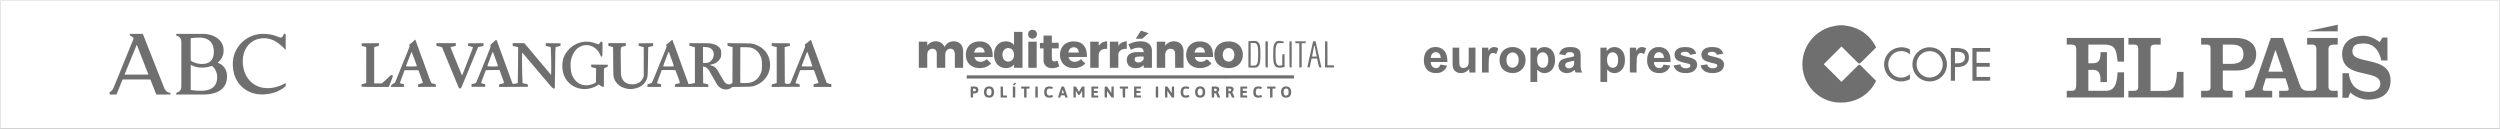 <?xml version="1.0" encoding="UTF-8"?>
<svg xmlns="http://www.w3.org/2000/svg" width="5464" height="281" viewBox="0 0 5464 281" fill="none">
  <rect x="0" y="0" width="5464" height="281" fill="#333333" stroke="none"/>
  <rect x="0.5" y="0.5" width="5463" height="280" fill="white" stroke="white"></rect>
  <g clip-path="url(#clip0_2263_296)">
    <path d="M283.757 74H312.113C327.386 112.509 342.588 151.048 357.836 189.566C358.641 191.609 359.405 193.686 360.546 195.57C361.938 197.924 363.886 199.997 366.317 201.275C368.192 202.298 370.292 202.805 372.395 203.085C372.41 204.266 372.413 205.447 372.413 206.629C362.139 206.651 351.867 206.635 341.592 206.638C337.256 195.645 332.969 184.629 328.571 173.664C308.365 173.692 288.155 173.67 267.949 173.673C263.44 184.654 258.998 195.666 254.492 206.648C249.537 206.629 244.582 206.638 239.624 206.644C239.571 204.907 239.59 203.165 239.612 201.427C244.09 199.441 247.022 195.169 248.702 190.695C262.92 155.765 277.135 120.832 291.36 85.904C291.641 85.068 292.232 84.254 292.117 83.337C290.088 80.495 286.946 78.719 283.736 77.529C283.742 76.354 283.745 75.175 283.757 74ZM298.872 97.859C289.937 119.588 281.038 141.333 272.115 163.068C289.55 163.059 306.988 163.068 324.426 163.062C316.044 141.547 307.644 120.039 299.262 98.524C299.157 98.288 299.027 98.067 298.872 97.859Z" fill="#6F6F6F"></path>
    <path d="M385.147 74H445.385C450.149 74.277 454.918 74.839 459.529 76.117C467.831 78.35 475.86 82.578 481.428 89.293C485.182 93.777 487.604 99.351 488.396 105.153C489.336 111.93 488.464 119.044 485.439 125.209C483.2 129.823 479.788 133.796 475.798 136.971C479.94 138.563 483.868 140.823 487.088 143.91C490.929 147.535 493.688 152.277 495.037 157.391C496.521 162.941 496.496 168.804 495.652 174.456C494.746 180.261 492.519 185.916 488.841 190.521C485.591 194.69 481.245 197.899 476.547 200.246C470.073 203.464 462.944 205.121 455.802 205.967C450.275 206.685 444.693 206.657 439.128 206.638C421.13 206.635 403.133 206.648 385.138 206.632C385.135 205.447 385.135 204.263 385.141 203.081C388.314 201.993 391.608 200.6 393.721 197.861C395.864 195.116 396.378 191.5 396.35 188.108C396.356 156.29 396.353 124.469 396.353 92.648C396.381 89.247 395.901 85.618 393.78 82.845C391.661 80.056 388.342 78.636 385.138 77.532C385.132 76.353 385.135 75.178 385.147 74ZM416.924 83.501C416.763 85.205 416.893 86.915 416.831 88.622C416.862 99.292 416.853 109.959 416.825 120.63C416.958 124.634 416.726 128.645 416.893 132.649C422.037 136.057 427.972 138.109 434.013 139.184C439.679 140.151 445.586 140.161 451.163 138.656C455.759 137.425 460.043 134.729 462.768 130.762C466.145 125.934 467.237 119.902 467.389 114.107C467.537 107.31 466.383 100.243 462.681 94.436C459.755 89.813 455.196 86.343 450.087 84.49C445.011 82.584 439.53 82.087 434.149 82.236C428.39 82.298 422.64 82.777 416.924 83.501ZM416.912 141.435C416.745 159.835 416.921 178.24 416.819 196.643C422.445 197.591 428.139 198.113 433.839 198.328C440.61 198.583 447.486 198.415 454.073 196.674C459.257 195.306 464.302 192.828 467.958 188.808C471.447 185.03 473.435 180.062 474.187 175.01C475.118 168.733 474.737 162.151 472.365 156.219C470.513 151.577 467.577 147.268 463.566 144.252C463.229 143.919 462.737 143.972 462.335 144.125C453.319 147.364 443.53 148.679 434.019 147.314C428.062 146.344 422.034 144.746 416.912 141.435Z" fill="#6F6F6F"></path>
    <path d="M573.18 74H577.554C585.428 74.221 593.321 75.331 600.81 77.849C604.404 78.975 607.827 80.576 611.4 81.763C613.03 82.332 614.997 82.391 616.401 81.241C618.631 79.441 619.482 76.565 620.508 74H624.01C624.6 76.655 624.356 79.382 624.406 82.077C624.402 91.196 624.409 100.315 624.402 109.434C617.975 102.165 610.815 95.39 602.365 90.556C596.133 86.965 589.199 84.534 582.038 83.8C579.357 83.657 576.666 83.302 573.984 83.647C564.77 84.064 555.649 87.307 548.387 93.055C540.908 98.928 535.607 107.341 532.953 116.457C529.755 127.445 529.879 139.25 532.393 150.361C534.738 160.444 539.585 170.035 546.865 177.422C553.311 184.026 561.631 188.718 570.557 190.941C578.336 192.918 586.492 193.098 594.423 192.013C605 190.564 615.176 186.747 624.384 181.359C624.424 183.697 624.393 186.035 624.409 188.373C620.62 191.634 616.494 194.497 612.117 196.904C601.403 202.814 589.233 205.827 577.056 206.302C575.092 206.24 573.137 206.641 571.182 206.377C558.003 206.159 544.759 202.152 534.076 194.295C526.174 188.525 519.787 180.715 515.596 171.851C510.093 160.323 508.191 147.296 508.906 134.598C509.722 122.88 513.895 111.452 520.684 101.904C527.024 92.94 535.632 85.615 545.477 80.815C554.087 76.571 563.614 74.367 573.18 74Z" fill="#6F6F6F"></path>
  </g>
  <g clip-path="url(#clip1_2263_296)">
    <path d="M903.898 89.712C905.039 88.577 906.082 87.257 907.577 86.578C908.441 88.074 908.898 89.746 909.475 91.362C913.432 102.781 917.898 114.014 921.748 125.471C922.27 126.757 922.889 127.999 923.428 129.284C928.035 142.758 933.09 156.072 937.906 169.472C939.282 173.147 940.492 176.905 942.235 180.426C942.714 181.565 944.013 181.875 945.056 182.287C947.231 183.113 949.714 183.078 951.727 184.329C953.312 185.61 952.727 187.902 952.851 189.682C939.748 189.802 926.641 189.922 913.539 190.056C913.676 188.069 913.821 186.083 913.962 184.097C917.347 183.224 920.804 182.575 924.056 181.26C923.821 179.506 923.227 177.829 922.706 176.144C920.184 168.474 917.248 160.951 914.475 153.372C904.419 153.38 894.368 153.355 884.313 153.385C880.868 162.722 877.189 171.974 874.001 181.406C876.667 182.945 879.787 183.293 882.714 184.089C882.855 186.066 883.001 188.048 883.137 190.03C873.385 189.97 863.62 190.189 853.877 189.768C854.522 188.1 855.022 186.303 856.18 184.91C857.821 183.173 860.385 182.954 862.253 181.561C863.065 180.942 863.522 179.996 863.915 179.076C871.732 159.704 879.655 140.38 887.509 121.026C889.975 114.732 892.787 108.567 894.902 102.14C895.543 100.79 894.548 99.569 894.27 98.284C894.385 97.235 895.411 96.689 896.163 96.113C898.966 94.273 901.595 92.158 903.898 89.712ZM899.355 113.872C898.026 116.022 897.385 118.502 896.441 120.828C893.201 128.854 890.065 136.924 887.214 145.101C895.163 145.47 903.142 145.376 911.09 144.959C911.103 143.334 910.312 141.881 909.783 140.389C906.368 131.567 903.381 122.578 899.795 113.825C899.684 113.838 899.466 113.859 899.355 113.872Z" fill="#6F6F6F"></path>
    <path d="M1080.94 89.841C1082.18 88.714 1083.44 87.558 1085.01 86.909C1086.62 90.275 1087.7 93.865 1089.01 97.355C1098.53 123.326 1107.99 149.322 1117.41 175.331C1118.45 177.997 1119.19 180.808 1120.59 183.315C1124.32 183.65 1127.96 182.197 1131.62 181.578C1131.95 155.41 1132.47 129.241 1132.5 103.069C1128.52 102.14 1124.54 101.203 1120.56 100.283C1120.54 98.297 1120.55 96.315 1120.55 94.333C1128.81 94.333 1137.07 94.333 1145.33 94.333C1145.97 94.174 1146.33 94.78 1146.71 95.171C1164.38 116.224 1182.18 137.169 1199.84 158.238C1201.39 160.035 1202.82 161.944 1204.56 163.552C1204.95 156.85 1204.69 150.13 1204.76 143.42C1204.62 129.895 1204.58 116.361 1203.74 102.858C1200.08 102.041 1196.43 101.19 1192.77 100.365C1192.76 98.344 1192.77 96.328 1192.77 94.312C1203.53 94.428 1214.28 94.578 1225.04 94.673C1225.06 96.508 1225.06 98.344 1225.05 100.18C1221.44 101.104 1217.77 101.861 1214.24 103.082C1213.6 110.639 1213.68 118.236 1213.56 125.815C1213.41 148.269 1213.07 170.719 1212.56 193.168C1211.22 193.263 1209.69 193.792 1208.5 192.927C1206.92 191.81 1205.64 190.326 1204.33 188.921C1198.45 182.343 1192.86 175.508 1187.13 168.797C1172.93 152.026 1158.82 135.165 1144.54 118.464C1143.45 117.299 1142.55 115.919 1141.24 114.99C1140.76 125.321 1141.03 135.673 1141.1 146.012C1141.28 157.34 1141.4 168.677 1142.03 179.996C1142.2 180.624 1141.89 181.737 1142.73 181.93C1146.18 182.941 1149.96 182.919 1153.24 184.523C1154.4 185.916 1153.45 188.005 1153.54 189.669C1132.61 189.832 1111.68 189.879 1090.75 190.069C1090.69 188.486 1090.57 186.883 1090.83 185.318C1091.07 184.437 1092.04 184.166 1092.79 183.895C1095 183.216 1097.22 182.498 1099.54 182.292C1100.11 182.218 1100.86 182.158 1101.1 181.509C1101.43 180.43 1101.07 179.291 1100.83 178.233C1098.45 170.056 1094.7 162.353 1092.35 154.172C1092.13 153.75 1092.21 152.779 1091.47 153.002C1082.51 153.054 1073.54 152.847 1064.59 153.264C1063.53 153.484 1061.86 153.157 1061.45 154.477C1058.63 161.265 1056.16 168.186 1053.62 175.082C1052.89 177.133 1052.1 179.162 1051.58 181.281C1054.26 182.954 1057.51 183.22 1060.48 184.093C1060.48 185.959 1060.48 187.82 1060.48 189.686C1050.53 189.677 1040.57 189.699 1030.62 189.673C1030.63 187.816 1030.63 185.959 1030.62 184.106C1032.89 183.5 1035.19 183.01 1037.44 182.322C1040.13 181.827 1041.49 179.299 1042.27 176.918C1049.48 158.875 1056.86 140.9 1064.19 122.905C1066.31 117.694 1068.43 112.484 1070.39 107.209C1071.07 105.283 1071.82 103.365 1072.19 101.353C1072.44 100.188 1072.07 99.019 1072.16 97.854C1072.3 97.089 1073.02 96.676 1073.57 96.229C1076.22 94.333 1078.55 92.042 1080.94 89.841ZM1076.7 113.404C1073.94 119.534 1071.97 125.991 1069.47 132.229C1068 136.365 1066.04 140.389 1065.3 144.748C1068.87 145.273 1072.48 145.225 1076.08 145.285C1080.26 145.26 1084.46 145.333 1088.61 144.787C1086.4 137.676 1083.62 130.75 1081.13 123.73C1079.8 120.299 1078.78 116.723 1077.13 113.425C1077.02 113.421 1076.8 113.412 1076.7 113.404Z" fill="#6F6F6F"></path>
    <path d="M1465.83 89.643C1466.98 88.62 1468.09 87.399 1469.65 86.99C1470.59 88.491 1470.59 90.331 1471.32 91.921C1474.31 99.225 1476.86 106.706 1479.6 114.104C1488.07 137.323 1496.52 160.551 1504.87 183.813C1509.57 183.375 1514.22 182.511 1518.79 181.298C1518.79 155.22 1518.79 129.147 1518.79 103.069C1514.85 102.114 1510.92 101.151 1506.99 100.197C1506.83 98.245 1506.69 96.289 1506.56 94.333C1517.9 94.346 1529.24 94.294 1540.59 94.41C1546.47 94.582 1552.46 94.436 1558.19 96.014C1564.65 97.652 1571.18 101.018 1574.56 107.054C1576.37 109.943 1576.38 113.459 1576.41 116.757C1576.42 120.725 1576.04 124.912 1573.93 128.369C1571.95 131.58 1569.21 134.271 1566.2 136.494C1561.69 139.718 1556.12 140.556 1550.88 141.889C1553.53 143.243 1556.61 143.454 1559.26 144.834C1563.71 146.872 1566.68 150.986 1569.17 155.053C1573.63 162.374 1577.38 170.125 1582.15 177.262C1583.67 179.557 1585.5 181.793 1588.06 182.945C1590.72 184.308 1593.97 184.944 1596.79 183.689C1598.21 183.052 1599.47 182.098 1600.74 181.204C1600.84 155.152 1600.95 129.095 1601.11 103.039C1597.53 102.02 1593.91 101.147 1590.32 100.193C1590.16 98.202 1590.02 96.207 1589.88 94.217C1603.37 94.389 1616.85 94.522 1630.33 94.733C1635.62 94.926 1640.99 94.72 1646.19 95.859C1652.89 97.708 1659.33 100.635 1664.94 104.775C1670.96 109.221 1675.9 115.183 1678.97 122.049C1685.33 136.283 1684.38 153.746 1675.92 166.918C1670.18 176.097 1661.15 182.82 1651.22 186.818C1646.41 188.942 1641.09 189.273 1635.92 189.514C1625.08 189.901 1614.23 189.935 1603.39 190.116C1602.33 190.197 1601.14 189.879 1600.24 190.589C1597.13 192.579 1593.93 194.737 1590.21 195.326C1582.35 196.62 1574.01 193.233 1568.96 187.089C1567.33 185.069 1566.13 182.747 1564.8 180.525C1559.85 171.896 1555.13 163.143 1550.05 154.593C1548.08 151.123 1545.12 148.14 1541.42 146.596C1539.85 145.922 1538.14 145.659 1536.47 145.354C1536.6 157.559 1536.71 169.76 1536.85 181.965C1540.12 182.485 1543.41 183.022 1546.59 184.028C1547.23 184.252 1548.02 184.57 1548.15 185.357C1548.4 186.896 1548.27 188.469 1548.3 190.03C1524 190.034 1499.7 190.025 1475.4 190.034C1475.58 188.039 1474.7 185.301 1476.67 183.981C1479.56 182.605 1482.91 182.85 1485.89 181.681C1485.63 178.418 1484.32 175.37 1483.33 172.288C1481.19 166.29 1478.94 160.332 1476.63 154.404C1476.33 153.423 1475.18 153.333 1474.34 153.226C1470.5 152.899 1466.65 153.088 1462.8 153.015C1457.31 152.985 1451.83 153.006 1446.34 153.002C1443.1 161.682 1439.76 170.323 1436.69 179.063C1436.35 179.996 1436.04 180.937 1435.88 181.917C1438.74 182.721 1441.64 183.353 1444.51 184.136C1444.6 186.105 1444.78 188.065 1444.91 190.03C1434.91 190.03 1424.9 190.03 1414.9 190.03C1415.03 188.065 1415.19 186.109 1415.3 184.144C1418.44 183.194 1421.68 182.515 1424.71 181.23C1428.07 173.887 1430.95 166.338 1434.03 158.87C1441.04 141.408 1448.21 124.009 1455.23 106.551C1455.98 104.178 1457.5 101.607 1456.46 99.092C1456.23 98.374 1455.64 97.278 1456.63 96.874C1460.1 95.034 1462.93 92.257 1465.83 89.643ZM1536.46 102.613C1536.54 114.285 1536.47 125.961 1536.5 137.637C1541.56 137.564 1547.14 138.175 1551.54 135.131C1558.35 130.63 1561.64 121.417 1559.22 113.593C1557.75 108.748 1553.59 104.853 1548.7 103.688C1544.69 102.746 1540.55 102.751 1536.46 102.613ZM1618.09 103.082C1618.03 118.674 1617.91 134.271 1617.9 149.868C1617.92 160.199 1617.77 170.534 1618.04 180.864C1619.92 181.535 1621.95 181.513 1623.93 181.608C1631.44 181.685 1639.3 181.608 1646.26 178.349C1652.85 175.374 1658.01 169.79 1661.26 163.371C1662.97 159.945 1664.61 156.364 1664.9 152.49C1665.58 145.625 1665.55 138.678 1664.88 131.812C1664.51 127.401 1662.64 123.3 1660.62 119.431C1657.34 113.193 1651.83 108.253 1645.41 105.476C1641.06 103.649 1636.29 103.322 1631.63 103.172C1627.12 103.082 1622.6 103.082 1618.09 103.082ZM1461.33 113.214C1458.77 118.816 1456.82 124.671 1454.57 130.398C1452.83 135.217 1450.74 139.924 1449.42 144.89C1452.13 145.406 1454.92 145.212 1457.68 145.315C1462.75 145.281 1467.83 145.388 1472.89 144.855C1471.42 138.828 1468.98 133.093 1466.8 127.302C1465.38 123.545 1464.16 119.715 1462.73 115.961C1462.33 115.007 1462.04 113.98 1461.33 113.214Z" fill="#6F6F6F"></path>
    <path d="M1768.9 89.359C1769.77 88.619 1770.64 87.751 1771.78 87.429C1772.54 87.274 1772.89 88.155 1773.13 88.723C1774.87 94.41 1777.19 99.896 1779.16 105.506C1784.34 119.62 1789.44 133.768 1794.59 147.895C1798.16 157.576 1801.51 167.339 1805.33 176.926C1805.94 178.272 1805.67 180.155 1807.17 180.937C1810.13 182.786 1813.7 183.151 1817.03 183.959C1817.04 185.98 1817.03 188.005 1817.04 190.025C1804.05 190.034 1791.06 190.034 1778.07 190.025C1778.21 188.052 1778.35 186.074 1778.5 184.097C1782.03 183.198 1785.6 182.437 1789.1 181.363C1786.04 171.789 1782.39 162.413 1778.89 152.998C1768.87 153.092 1758.85 153.234 1748.83 153.367C1745.93 161.247 1742.94 169.089 1740.11 176.995C1739.66 178.418 1739.01 179.789 1738.75 181.272C1738.86 181.939 1739.6 182.102 1740.14 182.304C1742.37 183.018 1744.87 183.065 1746.9 184.355C1748.51 185.589 1747.85 187.893 1747.97 189.643C1727.48 189.845 1706.99 189.905 1686.5 190.038C1686.76 188.108 1685.54 185.004 1687.99 184.166C1691.11 183.065 1694.39 182.455 1697.59 181.599C1697.6 155.371 1697.6 129.142 1697.6 102.914C1693.94 102.024 1690.26 101.198 1686.61 100.291C1686.31 98.344 1686.57 96.306 1686.49 94.324C1699.8 94.419 1713.1 94.587 1726.41 94.672C1726.42 96.521 1726.42 98.37 1726.4 100.218C1722.58 101.108 1718.76 102.028 1714.95 102.94C1715.06 128.906 1715.2 154.872 1715.29 180.838C1715.34 181.113 1715.42 181.668 1715.47 181.943C1718.3 182.923 1721.34 184.028 1724.36 183.237C1726.22 182.811 1727.78 181.401 1728.38 179.579C1733.21 167.365 1738.39 155.289 1743.21 143.071C1746.26 135.423 1749.34 127.788 1752.49 120.183C1753.99 116.391 1755.36 112.544 1757.05 108.829C1757.96 106.499 1759.07 104.208 1759.61 101.753C1759.78 100.111 1758.03 97.755 1759.87 96.646C1763.23 94.69 1766.04 91.96 1768.9 89.359ZM1764.17 113.128C1763.08 115.2 1762.25 117.393 1761.4 119.564C1758.83 126.288 1756.26 133.003 1753.71 139.731C1753.21 141.403 1752.24 143.127 1752.31 144.851C1756.2 145.337 1760.14 145.229 1764.06 145.315C1767.9 145.203 1771.77 145.466 1775.6 144.954C1773.37 136.984 1770.13 129.344 1767.49 121.511C1766.41 118.708 1765.71 115.725 1764.17 113.128Z" fill="#6F6F6F"></path>
    <path d="M1256.84 97.472C1269.36 90.666 1284.67 89.071 1298.21 93.62C1301.28 94.566 1304.17 96.057 1307.3 96.793C1308.19 97.081 1308.99 96.487 1309.52 95.825C1310.86 94.282 1312.12 92.665 1313.21 90.933C1314.45 90.679 1316.39 91.109 1316.56 92.631C1316.94 95.077 1316.86 97.562 1316.93 100.03C1316.95 105.889 1316.87 111.753 1316.72 117.613C1316.61 119.186 1316.67 120.811 1316.16 122.325C1315.76 123.399 1314.59 123.825 1313.65 124.281C1312.36 121.147 1311.2 117.931 1309.36 115.059C1304.39 106.783 1295.95 100.481 1286.37 98.963C1276.29 97.244 1265.56 101.233 1258.8 108.907C1253.1 115.334 1249.6 123.494 1247.83 131.86C1246.65 136.787 1247.05 141.894 1247.2 146.906C1247.55 154.129 1248.7 161.497 1252.09 167.959C1255.03 173.453 1259.26 178.328 1264.46 181.759C1271.73 186.453 1280.98 187.567 1289.32 185.572C1293.94 184.54 1298.47 182.877 1302.42 180.19C1302.58 169.954 1302.7 159.713 1302.83 149.473C1300.03 148.734 1297.21 148.05 1294.44 147.255C1293.62 146.967 1292.64 146.773 1292.17 145.982C1291.93 144.37 1292.12 142.732 1292.07 141.107C1304.22 141.245 1316.37 141.361 1328.52 141.485C1328.41 143.007 1329.01 145.148 1327.33 146.004C1325.13 147.16 1322.75 147.943 1320.56 149.108C1319.86 152.19 1320.05 155.376 1319.92 158.51C1319.79 169.021 1319.87 179.536 1319.84 190.047C1315.41 190.194 1312.08 186.681 1308.51 184.536C1301.52 189.888 1293.04 193.014 1284.39 194.239C1269.67 196.376 1254.15 191.376 1243.42 181.015C1237.3 175.143 1232.99 167.469 1230.85 159.253C1228.68 151.034 1228.57 142.375 1229.77 133.992C1230.65 127.969 1233.11 122.303 1236.2 117.114C1241.16 108.856 1248.38 102.016 1256.84 97.472Z" fill="#6F6F6F"></path>
    <path d="M790.365 94.681C802.981 94.565 815.592 94.436 828.207 94.315C827.976 96.272 828.737 98.606 827.639 100.325C824.429 101.392 821.002 101.804 817.793 102.944C817.784 129.409 817.793 155.873 817.788 182.343C823.263 182.377 828.741 182.313 834.216 182.321C834.874 182.45 835.263 181.827 835.707 181.479C841.045 176.38 846.463 171.367 851.938 166.423C853.07 165.465 854.16 164.355 855.587 163.852C856.869 163.771 858.049 164.712 858.698 165.77C858.737 166.741 858.25 167.653 857.98 168.573C855.382 175.787 852.741 182.992 849.733 190.047C837.852 190.004 825.972 190.051 814.092 190.021C807.1 189.905 800.083 190.223 793.109 189.63C792.007 189.423 790.455 189.402 790.002 188.159C789.989 186.581 789.968 184.217 791.9 183.787C794.712 182.957 797.583 182.33 800.425 181.599C800.447 155.37 800.404 129.146 800.447 102.922C797.75 102.153 795.015 101.551 792.34 100.708C791.575 100.416 790.558 100.106 790.442 99.139C790.271 97.66 790.387 96.168 790.365 94.681Z" fill="#6F6F6F"></path>
    <path d="M953.894 94.337C968.014 94.333 982.129 94.333 996.248 94.333C996.248 96.327 996.261 98.322 996.24 100.317C992.377 101.125 988.492 101.856 984.676 102.875C986.355 108.051 988.539 113.051 990.535 118.111C996.351 132.444 1002.22 146.751 1008.05 161.08C1008.67 162.335 1009.11 163.736 1010.13 164.738C1013.57 156.247 1016.77 147.654 1020.09 139.111C1024.41 127.624 1029.19 116.318 1033.35 104.771C1033.52 104.212 1033.6 103.631 1033.72 103.06C1030.21 101.839 1026.56 101.108 1022.98 100.162C1022.99 98.335 1022.98 96.508 1022.99 94.681C1034.21 94.569 1045.44 94.431 1056.66 94.315C1056.66 96.34 1056.66 98.365 1056.66 100.394C1052.76 101.258 1048.85 102.101 1044.94 102.982C1038.38 118.927 1031.72 134.83 1025.18 150.783C1020.21 162.928 1015.24 175.073 1010.14 187.162C1009.36 188.912 1008.68 190.73 1007.58 192.304C1006.68 193.714 1004.33 193.855 1003.35 192.471C1002.03 190.812 1001.18 188.847 1000.6 186.822C988.992 158.969 977.514 131.059 966.014 103.159C962.197 101.963 958.262 101.138 954.36 100.39C953.467 98.554 954.069 96.323 953.894 94.337Z" fill="#6F6F6F"></path>
    <path d="M1329.57 94.338C1342.28 94.312 1354.99 94.372 1367.71 94.303C1367.8 96.315 1367.73 98.327 1367.76 100.335C1365.05 100.993 1362.28 101.367 1359.56 101.99C1358.02 102.334 1357.31 103.924 1357.1 105.352C1356.55 108.834 1356.65 112.376 1356.63 115.893C1356.74 129.659 1356.83 143.42 1357.06 157.185C1357.28 161.196 1357.01 165.397 1358.62 169.171C1360.1 172.812 1362.04 176.424 1365.14 178.926C1368.64 181.707 1372.87 183.65 1377.33 184.136C1381.76 184.605 1386.3 184.381 1390.61 183.19C1396.51 181.608 1401.77 177.601 1404.61 172.125C1405.41 170.456 1406.42 168.857 1406.96 167.09C1407.02 145.754 1406.98 124.409 1406.99 103.069C1403.29 102.11 1399.6 101.122 1395.9 100.18C1395.87 98.344 1395.88 96.513 1395.88 94.681C1406.41 94.57 1416.94 94.436 1427.47 94.308C1427.47 96.32 1427.49 98.327 1427.46 100.335C1423.87 101.225 1420.29 102.162 1416.71 103.069C1416.48 118.971 1416.33 134.869 1416 150.767C1415.78 156.472 1415.85 162.211 1415.09 167.877C1413.49 175.688 1408.85 182.851 1402.32 187.386C1395.18 192.412 1386.35 194.385 1377.76 194.768C1369.01 194.308 1359.99 191.939 1353.04 186.363C1348.43 182.55 1344.36 177.786 1342.44 172.017C1340.35 167.512 1340.64 162.434 1340.42 157.598C1340.13 139.362 1340.04 121.125 1339.88 102.888C1336.63 101.882 1333.32 101.091 1330.01 100.382C1329.23 98.482 1329.69 96.337 1329.57 94.338Z" fill="#6F6F6F"></path>
  </g>
  <path d="M2252.78 65.757C2256.16 64.724 2260.4 64.788 2263.13 67.33C2268.16 71.316 2267.27 80.632 2261.38 83.384C2257.66 85.368 2252.71 84.746 2249.67 81.802C2245.21 77.167 2246.51 68.134 2252.78 65.757Z" fill="#6F6F6F"></path>
  <path d="M2493.53 66.981C2499.15 68.719 2504.7 70.684 2510.25 72.613C2505.6 76.645 2501.07 80.814 2496.31 84.727C2491.68 84.562 2487.04 84.672 2482.42 84.699C2486 78.72 2489.86 72.915 2493.53 66.981Z" fill="#6F6F6F"></path>
  <path d="M2216.26 98.442C2216.3 88.842 2216.3 79.243 2216.27 69.643C2222.45 69.762 2228.63 69.616 2234.81 69.707C2234.76 95.873 2234.75 122.038 2234.82 148.195C2228.64 148.185 2222.46 148.24 2216.29 148.149C2216.29 145.818 2216.29 143.486 2216.26 141.164C2206.93 152.592 2187.55 150.937 2178.79 139.692C2173.02 132.095 2171.42 121.938 2173.02 112.676C2174.33 103.543 2180.5 94.913 2189.4 91.85C2198.56 88.815 2210.25 90.113 2216.26 98.442ZM2198.76 105.957C2190.8 109.632 2189.01 120.42 2192.65 127.734C2195.4 134.216 2204.44 136.876 2210.23 132.808C2216.79 128.401 2217.73 118.857 2214.7 112.073C2212.27 106.103 2204.57 103.333 2198.76 105.957Z" fill="#6F6F6F"></path>
  <path d="M2280.68 77.835C2286.76 77.871 2292.84 77.88 2298.92 77.835C2298.99 83.018 2298.99 88.202 2298.89 93.386C2303.81 93.559 2308.72 93.514 2313.63 93.404C2314.05 97.509 2313.93 101.641 2313.93 105.755C2308.92 105.719 2303.9 105.691 2298.88 105.792C2299.07 113.014 2298.86 120.237 2298.98 127.45C2299.06 129.827 2299.42 132.972 2302 133.969C2305.2 134.947 2308.38 133.42 2311.39 132.479C2312.69 136.721 2313.8 141.018 2315.04 145.278C2307.72 148.999 2298.8 150.389 2290.96 147.518C2284.61 145.26 2280.74 138.558 2280.73 132.003C2280.68 123.263 2280.72 114.523 2280.75 105.783C2278.12 105.755 2275.51 105.746 2272.88 105.746C2272.83 101.769 2272.83 97.792 2272.89 93.815C2275.43 93.806 2277.99 93.834 2280.55 93.907C2280.84 88.558 2280.72 83.192 2280.68 77.835Z" fill="#6F6F6F"></path>
  <path d="M2785.92 94.446C2787.78 90.78 2792.23 89.171 2796.14 89.336C2799.48 89.628 2802.75 90.451 2806.07 90.99C2805.79 92.042 2805.52 93.093 2805.26 94.145C2800.77 94.711 2796.05 93.002 2791.81 95.031C2787.9 100.096 2788.04 106.761 2787.88 112.832C2787.92 119.99 2787.59 127.185 2788.57 134.298C2789.13 137.854 2790.56 141.941 2794.29 143.248C2797.04 143.742 2799.8 143.02 2802.53 142.636C2802.7 134.6 2802.03 126.518 2802.92 118.518C2804.44 118.436 2805.98 118.363 2807.53 118.308C2807.6 127.734 2807.48 137.16 2807.58 146.585C2802.17 147.326 2796.5 148.935 2791.14 147.134C2786.51 145.543 2784.44 140.542 2783.63 136.108C2782.39 128.712 2782.94 121.188 2782.82 113.728C2782.93 107.246 2782.62 100.288 2785.92 94.446Z" fill="#6F6F6F"></path>
  <path d="M2027.89 98.047C2035.78 88.283 2053.08 87.223 2061.15 97.252C2062.53 98.898 2063.4 100.882 2064.31 102.811C2066.88 97.791 2070.93 93.229 2076.48 91.529C2084.06 89.143 2093.47 89.911 2099.21 95.917C2103.87 100.543 2105.27 107.391 2105.11 113.745C2104.92 125.2 2105.39 136.674 2104.89 148.111C2098.91 148.358 2092.93 148.102 2086.96 148.221C2086.79 138.53 2086.98 128.848 2086.87 119.166C2086.7 115.345 2086.54 110.792 2083.09 108.342C2078.75 105.142 2072.07 106.12 2068.81 110.435C2066.37 113.37 2065.87 117.374 2065.91 121.068C2065.94 130.092 2065.84 139.115 2065.97 148.139C2059.82 148.267 2053.68 148.166 2047.52 148.221C2047.21 137.634 2047.54 127.047 2047.39 116.469C2047.37 112.959 2045.9 109.091 2042.56 107.501C2038.43 105.444 2033.03 106.422 2029.96 109.887C2027.23 112.511 2026.58 116.451 2026.61 120.081C2026.64 129.415 2026.58 138.759 2026.65 148.102C2020.49 148.294 2014.33 148.148 2008.16 148.203C2008.2 129.159 2008.22 110.125 2008.16 91.081C2014.31 91.09 2020.46 91.017 2026.61 91.099C2026.54 94.18 2026.55 97.261 2026.86 100.324C2027.11 99.757 2027.63 98.614 2027.89 98.047Z" fill="#6F6F6F"></path>
  <path d="M2409.17 92.864C2412.39 91.017 2416.14 90.541 2419.78 90.166C2420.04 95.679 2419.83 101.201 2419.91 106.723C2414.57 106.504 2408.56 107.226 2404.74 111.386C2402.02 114.147 2401.07 118.151 2401.29 121.918C2401.3 130.667 2401.29 139.417 2401.29 148.175C2395.15 148.239 2389.02 148.184 2382.88 148.184C2382.89 129.159 2382.97 110.134 2382.83 91.108C2388.98 91.008 2395.13 91.072 2401.29 91.09C2401.27 93.924 2401.23 96.767 2401.43 99.602C2403.87 97.206 2406.06 94.445 2409.17 92.864Z" fill="#6F6F6F"></path>
  <path d="M2425.75 91.073C2431.91 91.082 2438.08 91.036 2444.25 91.091C2444.27 94.227 2444.29 97.353 2444.26 100.489C2447.87 93.806 2455.35 90.478 2462.69 90.131C2462.77 95.644 2462.77 101.175 2462.69 106.697C2458.03 106.624 2452.98 107.053 2449.17 109.979C2446.01 112.31 2444.15 116.187 2444.26 120.109C2444.24 129.461 2444.24 138.805 2444.27 148.158C2438.08 148.222 2431.9 148.203 2425.72 148.185C2425.82 129.141 2425.75 110.107 2425.75 91.073Z" fill="#6F6F6F"></path>
  <path d="M2728.61 90.058C2735.35 90.223 2742.87 87.526 2748.99 91.43C2754.23 95.663 2754.34 103.086 2754.67 109.257C2754.6 118.967 2755.49 128.868 2753.35 138.431C2752.44 143.002 2748.83 147.29 2743.96 147.738C2738.83 148.204 2733.69 147.527 2728.56 147.491C2728.57 128.347 2728.37 109.193 2728.61 90.058ZM2733.3 93.916C2733.59 110.409 2733.56 126.93 2733.31 143.422C2736.63 143.368 2739.97 143.624 2743.28 143.221C2746.5 142.124 2748.17 138.815 2748.75 135.67C2750.31 127.524 2749.68 119.186 2749.76 110.94C2749.48 105.993 2749.51 100.581 2746.65 96.312C2743.33 92.435 2737.71 94.355 2733.3 93.916Z" fill="#6F6F6F"></path>
  <path d="M2765.79 90.304C2767.69 90.432 2771.22 89.545 2770.9 92.626C2771.02 110.938 2770.97 129.26 2770.92 147.572C2769.33 147.435 2767.79 147.289 2766.24 147.133C2765.58 142.123 2765.85 137.058 2765.82 132.03C2765.78 118.115 2765.86 104.21 2765.79 90.304Z" fill="#6F6F6F"></path>
  <path d="M2818.32 90.222C2819.89 90.304 2821.46 90.405 2823.03 90.533C2823.31 109.549 2823.13 128.584 2823.14 147.609C2821.58 147.463 2820.06 147.307 2818.53 147.143C2817.94 128.181 2818.34 109.193 2818.32 90.222Z" fill="#6F6F6F"></path>
  <path d="M2831.22 90.249C2838.68 90.332 2846.14 90.268 2853.61 90.314C2853.62 91.667 2853.63 93.02 2853.66 94.382C2850.76 94.428 2847.86 94.437 2844.97 94.364C2845.04 111.213 2845.03 128.062 2844.99 144.912C2845.3 147.984 2841.73 147.316 2839.79 147.646C2839.75 130.001 2839.72 112.356 2839.8 94.711C2836.89 94.519 2833.99 94.373 2831.09 94.309C2831.12 92.956 2831.16 91.603 2831.22 90.249Z" fill="#6F6F6F"></path>
  <path d="M2869.95 90.313C2871.73 90.313 2873.52 90.322 2875.33 90.322C2879.3 109.512 2884.14 128.519 2888.11 147.7C2886.4 147.407 2884.6 147.49 2883.02 146.758C2881.04 140.66 2880.12 134.251 2878.7 128.007C2874.66 127.98 2870.62 127.952 2866.59 127.989C2865.32 134.516 2863.67 140.953 2862.33 147.471C2860.72 147.38 2859.13 147.279 2857.54 147.16C2860.9 128.071 2866.07 109.311 2869.95 90.313ZM2871.95 100.47C2870.47 108.168 2869.35 115.948 2867.47 123.564C2870.95 123.582 2874.43 123.573 2877.91 123.536C2875.95 115.93 2874.95 108.122 2873.46 100.424C2873.08 100.443 2872.32 100.461 2871.95 100.47Z" fill="#6F6F6F"></path>
  <path d="M2896.11 90.222C2897.76 90.314 2899.44 90.414 2901.11 90.542C2901.46 107.931 2901.27 125.347 2901.21 142.745C2906.05 142.8 2910.93 142.425 2915.73 143.33C2915.8 144.693 2915.86 146.064 2915.95 147.435C2909.31 147.444 2902.66 147.454 2896.01 147.454C2896.12 128.373 2895.91 109.293 2896.11 90.222Z" fill="#6F6F6F"></path>
  <path d="M2123.77 94.875C2129.86 91.017 2137.31 90.094 2144.37 90.651C2152.37 91.017 2160.4 94.93 2164.74 101.796C2169.08 108.479 2170.08 116.762 2169.62 124.561C2156.17 124.835 2142.68 124.103 2129.25 124.963C2130.93 128.355 2132.73 132.076 2136.43 133.666C2143.26 137.086 2151.29 134.142 2156.71 129.424C2159.87 132.597 2163.06 135.751 2166.27 138.878C2160.55 144.756 2152.63 148.294 2144.44 148.742C2135.66 149.382 2126.13 147.499 2119.58 141.255C2112.46 134.937 2110.09 124.789 2111.21 115.61C2111.81 107.227 2116.68 99.346 2123.77 94.875ZM2133.35 106.248C2130.95 108.488 2129.83 111.688 2128.98 114.769C2136.72 114.595 2144.52 115.244 2152.24 114.358C2151.57 111.816 2151.19 109 2149.42 106.934C2145.56 102.262 2137.62 102.015 2133.35 106.248Z" fill="#6F6F6F"></path>
  <path d="M2247.47 91.118C2253.58 91.036 2259.69 91.045 2265.81 91.109C2265.73 110.125 2265.8 129.141 2265.78 148.157C2259.67 148.221 2253.55 148.203 2247.45 148.176C2247.52 129.16 2247.46 110.134 2247.47 91.118Z" fill="#6F6F6F"></path>
  <path d="M2322.03 101.905C2327.58 94.153 2337.33 90.121 2346.75 90.532C2355.16 90.349 2364.28 93.183 2369.39 100.232C2374.74 107.052 2375.7 116.094 2375.51 124.469C2362.05 124.898 2348.57 124.158 2335.12 124.871C2336.51 128.217 2338.24 131.746 2341.66 133.428C2348.52 137.167 2357.02 134.37 2362.43 129.342C2365.68 132.432 2368.74 135.714 2372.04 138.758C2365.67 145.716 2356.05 149.08 2346.74 148.833C2337.82 148.925 2328.4 145.697 2322.76 138.502C2314.7 128.153 2314.72 112.648 2322.03 101.905ZM2339.59 105.809C2336.84 108.021 2335.68 111.468 2334.82 114.759C2342.47 114.805 2350.11 114.769 2357.75 114.823C2357.5 112.556 2357.42 110.143 2356.05 108.223C2352.9 102.563 2344.31 101.686 2339.59 105.809Z" fill="#6F6F6F"></path>
  <path d="M2466.17 96.886C2476.68 91.474 2488.86 88.997 2500.6 90.953C2505.02 91.895 2509.42 93.742 2512.55 97.106C2516.07 100.745 2517.75 105.892 2517.68 110.893C2517.71 123.317 2517.71 135.733 2517.67 148.157C2511.71 148.239 2505.75 148.185 2499.8 148.212C2499.68 146.21 2499.61 144.198 2499.55 142.196C2494.8 147.471 2487.43 149.565 2480.5 148.952C2474.31 148.806 2467.87 145.771 2464.85 140.185C2462.02 134.626 2461.66 127.532 2464.99 122.101C2468.03 117.201 2473.9 115.016 2479.36 114.211C2486.1 113.59 2492.88 113.937 2499.64 113.955C2500.03 109.997 2497.9 105.937 2493.94 104.813C2486.25 102.866 2478.32 105.471 2471.45 108.854C2469.74 104.84 2468.03 100.827 2466.17 96.886ZM2481.05 125.502C2480.6 127.047 2480.04 128.574 2479.88 130.183C2479.9 133.703 2483.27 136.674 2486.75 136.427C2491.11 136.912 2495.78 135.312 2498.33 131.628C2500.21 129.36 2499.49 126.252 2499.44 123.573C2493.29 124.094 2486.73 122.43 2481.05 125.502Z" fill="#6F6F6F"></path>
  <path d="M2528.26 91.072C2534.41 91.081 2540.57 91.026 2546.72 91.099C2546.69 94.08 2546.68 97.06 2546.71 100.04C2552.54 90.697 2565.46 88.009 2575.26 92.132C2579.94 94.134 2583.42 98.386 2585.19 103.085C2586.87 107.647 2586.8 112.584 2586.75 117.384C2586.71 127.65 2586.78 137.917 2586.7 148.184C2580.6 148.184 2574.5 148.193 2568.41 148.212C2568.2 137.634 2568.43 127.047 2568.29 116.469C2568.36 113.26 2566.98 110.006 2564.29 108.159C2560.01 105.572 2554.03 106.093 2550.43 109.622C2547.46 112.566 2546.52 116.945 2546.64 120.995C2546.7 130.046 2546.61 139.097 2546.7 148.148C2540.54 148.239 2534.39 148.193 2528.25 148.184C2528.34 129.15 2528.3 110.106 2528.26 91.072Z" fill="#6F6F6F"></path>
  <path d="M2595.66 105.545C2599.95 96.603 2609.67 90.844 2619.51 90.615C2628.18 89.92 2637.71 91.904 2643.78 98.56C2650.34 105.435 2651.57 115.501 2651.18 124.579C2637.83 124.542 2624.49 124.67 2611.13 124.515C2612.09 128.931 2615.12 132.99 2619.56 134.343C2626.05 136.647 2632.93 133.813 2637.96 129.662C2641.64 132.048 2644.36 135.833 2647.79 138.64C2641.94 145.415 2632.86 148.651 2624.06 148.834C2616.1 149.136 2607.7 147.133 2601.64 141.739C2591.57 132.963 2590.09 117.183 2595.66 105.545ZM2616.78 104.676C2613.31 106.925 2611.4 110.856 2610.73 114.833C2618.36 114.76 2625.98 114.806 2633.61 114.769C2633.17 112.273 2632.99 109.576 2631.35 107.51C2628.28 102.857 2621.45 102.217 2616.78 104.676Z" fill="#6F6F6F"></path>
  <path d="M2661.35 99.566C2667.71 92.837 2677.3 90.094 2686.37 90.542C2696.41 90.387 2706.8 94.939 2712.16 103.67C2719.34 115.601 2717.54 132.999 2706.46 141.995C2697.68 149.117 2685.26 150.242 2674.6 147.463C2669.25 146.201 2664.74 142.955 2660.74 139.308C2651.66 128.154 2651.37 110.244 2661.35 99.566ZM2680.22 106.011C2672.1 109.723 2670.55 120.913 2674.38 128.236C2677.63 134.727 2687.13 136.702 2692.72 132.076C2698.27 127.486 2699.04 119.048 2696.54 112.657C2694.2 106.386 2686.3 103.177 2680.22 106.011Z" fill="#6F6F6F"></path>
  <path d="M2213.56 186.729C2214.5 184.864 2215.37 182.908 2216.76 181.317C2218.31 181.143 2219.86 181.088 2221.42 181.134C2220.1 182.953 2218.65 184.663 2217.15 186.345C2215.95 186.464 2214.75 186.592 2213.56 186.729Z" fill="#6F6F6F"></path>
  <path d="M2121.8 189.161C2126.68 189.317 2132.25 187.927 2136.48 191.109C2139.32 194.336 2138.68 199.236 2136.3 202.555C2133.35 204.045 2130.07 204.42 2126.8 204.52C2126.85 207.4 2126.85 210.298 2126.82 213.187C2125.11 213.197 2123.41 213.197 2121.69 213.178C2121.27 205.188 2121.15 197.143 2121.8 189.161ZM2126.8 193.54C2126.81 195.533 2126.83 197.536 2126.84 199.529C2129.03 199.446 2133.2 200.297 2132.86 196.85C2133.28 193.284 2129.2 193.559 2126.8 193.54Z" fill="#6F6F6F"></path>
  <path d="M2158.56 189.143C2161.78 188.366 2165.32 188.887 2168.2 190.515C2172.08 193.084 2172.89 198.213 2172.71 202.509C2172.5 206.761 2170.55 211.57 2166.1 212.868C2161.93 213.864 2156.81 213.864 2153.65 210.536C2150.47 207.19 2150.38 202.235 2150.8 197.92C2151.34 193.778 2154.33 189.948 2158.56 189.143ZM2157.68 194.702C2156.21 197.966 2155.53 201.677 2156.61 205.17C2157.34 208.553 2162.02 210.034 2164.7 207.977C2166.89 206.651 2166.99 203.771 2167.13 201.504C2167.06 198.971 2167.1 195.79 2164.62 194.3C2162.48 192.7 2159.79 193.577 2157.68 194.702Z" fill="#6F6F6F"></path>
  <path d="M2186.97 189.179C2188.61 189.124 2190.24 189.088 2191.89 189.079C2192.52 195.579 2192.03 202.125 2192.24 208.643C2195.14 208.588 2198.05 208.588 2200.93 208.982C2200.9 210.362 2200.86 211.743 2200.82 213.123C2196.17 213.224 2191.54 213.26 2186.91 213.096C2186.88 205.124 2186.77 197.151 2186.97 189.179Z" fill="#6F6F6F"></path>
  <path d="M2213.64 189.198C2214.96 189.097 2216.29 188.979 2217.62 189.033C2219.4 188.841 2218.82 191.273 2219.01 192.334C2219 199.3 2219.05 206.267 2218.89 213.233C2217.16 213.242 2215.43 213.224 2213.69 213.188C2213.48 205.197 2213.59 197.188 2213.64 189.198Z" fill="#6F6F6F"></path>
  <path d="M2231.92 189.18C2237.97 188.997 2244.03 189.052 2250.08 189.134C2250.07 190.615 2250.06 192.106 2250.03 193.596C2247.91 193.614 2245.79 193.614 2243.68 193.596C2243.65 200.105 2243.71 206.605 2243.63 213.106C2241.86 213.179 2240.08 213.206 2238.32 213.215C2238.12 206.688 2238.22 200.16 2238.23 193.641C2236.13 193.605 2234.03 193.596 2231.94 193.568C2231.92 192.106 2231.91 190.643 2231.92 189.18Z" fill="#6F6F6F"></path>
  <path d="M2262.92 189.097C2264.59 189.079 2266.26 189.033 2267.93 189.179C2268.52 197.179 2268.14 205.233 2268.13 213.26C2266.36 213.251 2264.6 213.224 2262.84 213.169C2262.85 205.142 2262.66 197.115 2262.92 189.097Z" fill="#6F6F6F"></path>
  <path d="M2284.96 191.913C2289.33 187.79 2296.06 188.321 2301.24 190.478C2300.69 191.849 2300.12 193.23 2299.53 194.592C2296.18 193.651 2291.9 192.316 2289.13 195.214C2287.35 198.953 2286.84 204.064 2289.55 207.492C2292.46 209.933 2296.57 208.8 2299.7 207.392C2300.46 208.772 2301.97 210.5 2300.61 212.027C2297.43 213.618 2293.66 213.599 2290.21 213.179C2286.53 212.74 2283.54 209.741 2282.77 206.185C2281.69 201.449 2281.8 195.863 2284.96 191.913Z" fill="#6F6F6F"></path>
  <path d="M2320.12 189.179C2321.81 189.115 2323.53 188.978 2325.22 189.197C2326.15 190.514 2326.55 192.132 2327.09 193.65C2329.11 200.196 2331.62 206.577 2333.66 213.123C2331.89 213.196 2330.12 213.224 2328.36 213.242C2327.84 211.614 2327.34 209.978 2326.87 208.351C2324.18 208.351 2321.49 208.342 2318.82 208.296C2318.27 209.923 2317.75 211.56 2317.25 213.196C2315.54 213.205 2313.83 213.196 2312.14 213.178C2314.5 205.087 2317.48 197.188 2320.12 189.179ZM2322.75 195.826C2322.01 198.495 2321.17 201.146 2320.29 203.77C2321.95 203.752 2323.62 203.752 2325.3 203.734C2324.47 201.092 2323.58 198.468 2322.75 195.826Z" fill="#6F6F6F"></path>
  <path d="M2346.19 189.061C2347.98 189.061 2349.84 188.796 2351.58 189.381C2354.05 192.91 2355.85 196.859 2358.05 200.562C2360.45 196.814 2362.47 192.846 2364.86 189.097C2366.66 189.088 2368.46 189.107 2370.26 189.161C2370.43 197.17 2370.36 205.188 2370.28 213.197C2368.62 213.197 2366.95 213.197 2365.29 213.169C2365.04 208.214 2365.3 203.25 2365.07 198.295C2363.15 201.239 2361.46 204.32 2359.73 207.382C2358.95 207.373 2357.4 207.364 2356.63 207.364C2354.82 204.301 2353.1 201.184 2351.34 198.094C2351.13 203.113 2351.43 208.141 2351.14 213.16C2349.48 213.197 2347.82 213.206 2346.16 213.188C2345.93 205.152 2346.04 197.097 2346.19 189.061Z" fill="#6F6F6F"></path>
  <path d="M2385.39 189.188C2390.34 189.006 2395.29 189.042 2400.24 189.161C2400.25 190.642 2400.25 192.123 2400.25 193.604C2397.04 193.641 2393.85 193.622 2390.66 193.613C2390.67 195.259 2390.69 196.914 2390.72 198.569C2393.58 198.559 2396.46 198.559 2399.32 198.788C2399.32 200.232 2399.31 201.677 2399.31 203.131C2396.46 203.277 2393.61 203.295 2390.77 203.176C2390.7 204.986 2390.66 206.797 2390.63 208.607C2393.9 208.634 2397.17 208.707 2400.43 209.027C2400.35 210.417 2400.26 211.807 2400.17 213.196C2395.25 213.178 2390.33 213.251 2385.4 213.16C2385.35 205.169 2385.26 197.179 2385.39 189.188Z" fill="#6F6F6F"></path>
  <path d="M2414.68 189.051C2416.29 189.079 2417.92 188.996 2419.53 189.252C2423.13 193.677 2425.78 198.797 2428.97 203.524C2429.22 198.733 2429.11 193.942 2429.31 189.152C2430.95 189.115 2432.59 189.097 2434.23 189.097C2434.45 197.151 2434.32 205.197 2434.28 213.251C2432.67 213.205 2431.02 213.361 2429.45 213.023C2425.67 208.525 2423.01 203.213 2419.6 198.441C2419.51 203.341 2419.62 208.25 2419.5 213.16C2417.88 213.187 2416.27 213.251 2414.67 213.114C2414.02 211.121 2414.32 208.991 2414.27 206.943C2414.48 200.982 2413.97 194.985 2414.68 189.051Z" fill="#6F6F6F"></path>
  <path d="M2447.45 189.125C2453.49 189.042 2459.53 189.024 2465.56 189.161C2465.57 190.633 2465.58 192.114 2465.59 193.595C2463.45 193.595 2461.31 193.604 2459.18 193.623C2459.25 200.132 2459.24 206.651 2459.13 213.169C2457.43 213.206 2455.74 213.233 2454.04 213.251C2453.38 206.724 2453.88 200.16 2453.65 193.623C2451.6 193.614 2449.56 193.614 2447.53 193.586C2447.48 192.096 2447.46 190.606 2447.45 189.125Z" fill="#6F6F6F"></path>
  <path d="M2478.8 189.143C2483.74 189.061 2488.69 189.006 2493.64 189.18C2493.63 190.643 2493.62 192.105 2493.61 193.577C2490.37 193.623 2487.15 193.596 2483.93 193.605C2483.91 195.25 2483.91 196.905 2483.91 198.56C2486.83 198.505 2489.75 198.56 2492.65 198.962C2492.64 200.315 2492.64 201.668 2492.65 203.031C2489.75 203.223 2486.84 203.241 2483.94 203.241C2483.91 205.051 2483.9 206.87 2483.9 208.699C2487.18 208.626 2490.46 208.671 2493.72 209.01C2493.68 210.372 2493.62 211.743 2493.58 213.115C2488.62 213.27 2483.66 213.243 2478.69 213.142C2478.72 205.142 2478.22 197.134 2478.8 189.143Z" fill="#6F6F6F"></path>
  <path d="M2526.26 189.051C2527.95 189.06 2529.65 189.097 2531.35 189.161C2531.45 197.179 2531.42 205.197 2531.38 213.215C2529.61 213.233 2527.84 213.233 2526.09 213.205C2526.04 205.16 2525.74 197.087 2526.26 189.051Z" fill="#6F6F6F"></path>
  <path d="M2546.45 189.069C2548.5 189.298 2551.36 188.256 2552.53 190.56C2555.43 194.875 2558.11 199.327 2561.01 203.652C2561.15 198.815 2561 193.979 2561.18 189.143C2562.84 189.124 2564.5 189.115 2566.16 189.143C2566.34 197.17 2566.22 205.197 2566.2 213.233C2564.53 213.205 2562.86 213.315 2561.22 213.05C2557.57 208.47 2554.9 203.185 2551.44 198.45C2551.36 203.35 2551.48 208.241 2551.34 213.141C2549.71 213.187 2548.07 213.224 2546.45 213.26C2546 205.215 2545.97 197.115 2546.45 189.069Z" fill="#6F6F6F"></path>
  <path d="M2584.26 191.016C2588.62 187.926 2594.47 188.511 2599.23 190.321C2599.03 191.94 2598.48 193.466 2597.26 194.609C2594.64 193.668 2591.68 192.9 2588.99 193.978C2586.39 195.469 2585.93 198.787 2585.98 201.512C2585.98 203.925 2586.49 206.851 2588.76 208.167C2591.76 209.822 2595.16 208.35 2598.14 207.4C2598.79 208.762 2599.64 210.261 2599.04 211.815C2595.82 213.671 2591.91 213.653 2588.34 213.187C2583.98 212.574 2580.75 208.469 2580.63 204.154C2580.27 199.647 2580.34 194.061 2584.26 191.016Z" fill="#6F6F6F"></path>
  <path d="M2619.88 189.18C2623.11 188.43 2626.68 188.796 2629.57 190.478C2633.7 193.313 2634.45 198.88 2633.99 203.497C2633.69 207.474 2631.47 211.643 2627.45 212.886C2622.55 214.185 2615.85 213.563 2613.53 208.306C2610.18 201.852 2611.75 191 2619.88 189.18ZM2620.3 194.145C2616.81 196.832 2617.02 201.998 2618.24 205.81C2619.65 209.467 2625.4 210.016 2627.42 206.596C2629.01 203.616 2628.87 199.895 2627.92 196.741C2627.01 193.605 2622.91 192.471 2620.3 194.145Z" fill="#6F6F6F"></path>
  <path d="M2648.43 189.161C2653.47 189.38 2659.37 187.799 2663.61 191.364C2666.18 194.491 2665.04 199.336 2661.47 201.174C2664.08 204.74 2665.28 209.036 2666.81 213.123C2664.97 213.187 2663.14 213.215 2661.31 213.205C2660.22 210.344 2659.07 207.51 2657.98 204.657C2656.57 204.273 2655.14 203.917 2653.73 203.588C2653.57 206.751 2654.07 210.006 2653.33 213.114C2651.68 213.269 2650.03 213.224 2648.39 213.215C2648.25 205.197 2648.15 197.17 2648.43 189.161ZM2653.73 193.504C2653.68 195.396 2653.67 197.288 2653.66 199.181C2655.12 199.172 2656.58 199.172 2658.05 199.154C2658.38 198.751 2659.04 197.938 2659.37 197.526C2659.37 196.521 2659.38 195.515 2659.4 194.509C2657.58 193.805 2655.64 193.586 2653.73 193.504Z" fill="#6F6F6F"></path>
  <path d="M2679.64 189.207C2684.66 189.335 2690.55 187.863 2694.82 191.291C2697.69 194.299 2696.21 199.263 2692.85 201.266C2695.4 204.84 2696.67 209.092 2698.11 213.197C2696.24 213.215 2694.39 213.206 2692.55 213.151C2691.39 210.006 2690.25 206.824 2688.49 203.963C2687.6 203.935 2685.82 203.89 2684.93 203.862C2684.94 206.961 2684.95 210.061 2684.89 213.169C2683.13 213.197 2681.36 213.206 2679.61 213.224C2679.49 205.215 2679.5 197.206 2679.64 189.207ZM2684.93 193.522C2684.94 195.442 2684.96 197.371 2684.99 199.3C2687.1 199.163 2690.22 199.702 2690.78 196.905C2691.52 193.348 2687.24 193.559 2684.93 193.522Z" fill="#6F6F6F"></path>
  <path d="M2711.04 189.125C2715.95 189.016 2720.86 189.061 2725.78 189.107C2725.8 190.588 2725.82 192.06 2725.84 193.55C2722.6 193.596 2719.36 193.605 2716.12 193.697C2716.16 195.315 2716.21 196.942 2716.26 198.57C2719.06 198.579 2721.86 198.57 2724.68 198.597C2724.82 200.087 2724.96 201.577 2725.08 203.086C2722.12 203.214 2719.15 203.241 2716.2 203.26C2716.21 205.033 2716.21 206.807 2716.21 208.599C2719.42 208.681 2722.63 208.681 2725.85 208.763C2725.86 210.217 2725.86 211.68 2725.87 213.152C2720.87 213.225 2715.88 213.307 2710.89 213.042C2710.95 205.07 2710.69 197.089 2711.04 189.125Z" fill="#6F6F6F"></path>
  <path d="M2742.71 191.219C2746.84 187.937 2752.66 188.522 2757.38 190.085C2757.46 190.625 2757.64 191.713 2757.73 192.252C2757.17 193.02 2756.62 193.797 2756.08 194.574C2753.3 193.486 2750.31 193.203 2747.39 193.824C2744.1 197.052 2743.99 202.263 2745.56 206.322C2747.92 210.208 2753.07 209.019 2756.48 207.364C2757.47 208.635 2757.97 210.171 2758.4 211.725C2754.43 213.453 2749.88 214.011 2745.69 212.868C2741.99 211.744 2739.54 208.123 2739.35 204.347C2738.94 199.822 2738.93 194.419 2742.71 191.219Z" fill="#6F6F6F"></path>
  <path d="M2769.71 189.125C2775.72 189.043 2781.74 189.015 2787.76 189.18C2787.76 190.633 2787.76 192.096 2787.75 193.568C2785.56 193.596 2783.37 193.614 2781.2 193.641C2781.22 200.16 2781.25 206.688 2781.16 213.206C2779.42 213.215 2777.69 213.206 2775.96 213.17C2775.72 206.651 2775.99 200.123 2775.78 193.605C2773.64 193.605 2771.5 193.596 2769.38 193.55C2769.46 192.069 2769.57 190.597 2769.71 189.125Z" fill="#6F6F6F"></path>
  <path d="M2807.48 189.252C2811.69 188.145 2817 188.941 2819.67 192.726C2822.15 196.008 2822.27 200.387 2821.8 204.318C2821.3 208.039 2818.98 211.751 2815.26 212.912C2810.11 214.412 2803.17 213.251 2801.07 207.665C2798.4 201.329 2799.65 191.098 2807.48 189.252ZM2806.06 196.73C2804.74 200.643 2805.14 205.178 2807.84 208.423C2810.79 209.347 2813.86 208.963 2815.8 206.348C2816.33 202.764 2817.28 198.705 2815.04 195.487C2813.04 192.049 2807.24 193.119 2806.06 196.73Z" fill="#6F6F6F"></path>
  <path d="M2112.91 171.691C2112.9 169.341 2112.9 166.992 2112.93 164.651C2351.28 164.669 2589.63 164.605 2828 164.679C2827.99 166.973 2828.01 169.268 2828.03 171.563C2639.83 171.636 2451.63 171.572 2263.43 171.599C2213.26 171.663 2163.08 171.462 2112.91 171.691Z" fill="#6F6F6F"></path>
  <path d="M3114.78 117.038C3118.08 109.568 3125.37 103.907 3133.57 103.027C3143.63 101.467 3154.84 105.858 3159.56 115.179C3162.89 121.387 3163.32 128.575 3163.46 135.464C3151.29 135.48 3139.12 135.464 3126.95 135.48C3127.05 138.551 3127.74 141.656 3129.59 144.179C3132.42 148.428 3138.61 150.254 3143.21 147.872C3145.74 146.511 3147.23 143.872 3148.02 141.207C3152.9 141.722 3157.68 142.884 3162.56 143.407C3160.36 151.342 3153.39 157.592 3145.3 159.152C3138.04 160.472 3130.08 159.866 3123.59 156.131C3117.11 152.255 3113.5 144.934 3112.34 137.697C3111.65 130.774 3111.88 123.479 3114.78 117.038ZM3132.27 115.693C3128.67 118.042 3127.17 122.474 3127.12 126.599C3134.42 126.624 3141.72 126.658 3149.03 126.583C3148.76 123.844 3148.22 121.063 3146.69 118.723C3143.9 113.909 3136.78 112.406 3132.27 115.693Z" fill="#6F6F6F"></path>
  <path d="M3261.4 103.368C3265.77 102.189 3270.56 103.144 3274.47 105.351C3273.81 109.701 3271.46 113.859 3270.27 118.183C3267.16 116.374 3263.19 114.813 3259.73 116.606C3255.83 118.465 3254.72 123.188 3254.28 127.106C3253.29 137.539 3253.85 148.038 3253.67 158.505C3248.78 158.496 3243.9 158.513 3239.03 158.505C3239.03 140.377 3239.03 122.242 3239.02 104.115C3243.61 104.106 3248.2 104.048 3252.8 104.14C3252.76 106.513 3252.77 108.887 3252.83 111.261C3255 108.057 3257.49 104.555 3261.4 103.368Z" fill="#6F6F6F"></path>
  <path d="M3298.98 103.484C3305.23 102.396 3311.92 102.471 3317.79 105.086C3326.32 108.655 3332.61 116.872 3333.9 125.993C3334.61 131.803 3334.31 137.912 3331.87 143.316C3328.43 151.176 3321.16 157.334 3312.71 159.102C3304.61 160.804 3295.85 159.293 3288.83 154.902C3284.7 152.122 3281.35 148.105 3279.69 143.39C3275.74 133.248 3276.89 120.905 3283.87 112.323C3287.64 107.675 3293.19 104.762 3298.98 103.484ZM3302.96 114.996C3298.57 115.975 3294.97 119.486 3293.61 123.736C3291.96 128.932 3292.03 134.7 3293.98 139.805C3295.43 143.506 3298.67 146.42 3302.52 147.474C3307.26 148.86 3312.72 147.051 3315.72 143.141C3319.2 138.825 3319.41 132.924 3319.05 127.637C3318.38 123.254 3316.27 118.681 3312.26 116.423C3309.51 114.714 3306.09 114.282 3302.96 114.996Z" fill="#6F6F6F"></path>
  <path d="M3369.97 103.6C3376.96 101.732 3385.01 103.318 3390.28 108.422C3396.36 113.884 3398.67 122.308 3398.69 130.235C3398.88 138.335 3397.05 147.026 3391.25 153.035C3385.5 159.368 3375.56 161.667 3367.71 158.098C3364.68 156.77 3362.33 154.388 3359.73 152.437C3359.77 161.326 3359.7 170.216 3359.77 179.105C3354.83 179.122 3349.9 179.172 3344.97 179.089C3345.04 154.097 3345 129.106 3344.99 104.123C3349.57 104.081 3354.15 104.098 3358.74 104.106C3358.7 106.638 3358.69 109.169 3358.77 111.701C3361.53 107.908 3365.4 104.853 3369.97 103.6ZM3370.08 114.423C3366.73 114.896 3363.68 116.946 3361.99 119.86C3359.47 123.943 3359.33 128.948 3359.66 133.58C3359.96 138.111 3361.44 142.967 3365.18 145.83C3369.05 148.984 3375.19 149.109 3378.94 145.722C3382.55 142.776 3383.48 137.879 3383.76 133.488C3384 128.674 3383.71 123.478 3380.99 119.328C3378.74 115.751 3374.27 113.676 3370.08 114.423Z" fill="#6F6F6F"></path>
  <path d="M3417.09 105.6C3423.13 102.579 3430.12 102.679 3436.69 103.044C3442.01 103.326 3447.73 104.729 3451.35 108.895C3454.02 111.668 3454.33 115.718 3454.6 119.362C3454.96 128.218 3454.34 137.091 3454.68 145.955C3454.83 150.321 3455.93 154.62 3457.91 158.513C3453.21 158.463 3448.52 158.588 3443.82 158.446C3442.24 157.152 3442.36 154.604 3441.65 152.761C3437.22 156.571 3431.82 159.608 3425.83 159.725C3419.22 160.347 3411.87 157.691 3408.38 151.798C3404.83 145.864 3405.68 137.472 3410.7 132.6C3414.46 129.031 3419.79 127.886 3424.68 126.749C3430.02 125.952 3435.25 124.665 3440.38 122.997C3440.64 120.051 3440.07 116.465 3437.14 114.988C3434.06 113.768 3430.58 113.701 3427.35 114.249C3424.07 114.905 3422.06 117.851 3420.94 120.773C3416.51 119.893 3412.02 119.287 3407.62 118.274C3409.11 113.112 3412.3 108.24 3417.09 105.6ZM3424.36 136.833C3421.83 137.945 3420.39 140.917 3421.06 143.598C3421.78 147.557 3426.18 150.113 3430.03 149.458C3433.87 148.901 3437.94 146.826 3439.46 143.075C3440.68 139.647 3440.32 135.962 3440.35 132.401C3435.15 134.385 3429.39 134.385 3424.36 136.833Z" fill="#6F6F6F"></path>
  <path d="M3174.77 139.406C3174.78 127.637 3174.77 115.867 3174.78 104.098C3179.64 104.115 3184.49 104.065 3189.34 104.131C3189.46 115.32 3189.04 126.525 3189.56 137.696C3189.85 140.718 3189.7 144.295 3192.26 146.453C3196.9 150.661 3204.93 148.652 3208.09 143.573C3210.13 140.361 3209.79 136.41 3210.03 132.774C3210.11 123.221 3210.06 113.676 3210.06 104.123C3214.98 104.065 3219.9 104.115 3224.81 104.098C3224.75 122.258 3224.93 140.419 3224.72 158.579C3220.22 158.446 3215.72 158.504 3211.21 158.529C3211.14 155.965 3211.16 153.4 3211.19 150.835C3207.9 154.703 3203.66 157.923 3198.63 159.052C3191.32 160.961 3182.31 159.168 3177.86 152.645C3175.43 148.71 3174.72 143.955 3174.77 139.406Z" fill="#6F6F6F"></path>
  <path d="M3521.74 103.941C3529.03 101.517 3537.74 103.102 3543.25 108.589C3549.27 113.984 3551.55 122.392 3551.46 130.227C3551.7 138.236 3549.98 146.877 3544.24 152.828C3539.36 158.414 3531.33 160.92 3524.1 159.285C3519.55 158.322 3515.67 155.384 3512.63 151.981C3512.54 160.995 3512.54 170.009 3512.64 179.023C3507.72 179.189 3502.8 179.139 3497.88 179.081C3497.93 154.098 3497.91 129.123 3497.9 104.14C3502.42 104.065 3506.94 104.123 3511.46 104.09C3511.8 106.588 3511.63 109.112 3511.41 111.618C3514.23 108.348 3517.54 105.277 3521.74 103.941ZM3523.3 114.382C3518.83 114.789 3515.01 118.159 3513.61 122.334C3511.84 127.687 3512.04 133.547 3513.48 138.95C3514.75 143.399 3518.41 147.441 3523.16 148.055C3527.27 148.819 3531.7 146.902 3533.93 143.374C3536.26 139.722 3536.54 135.248 3536.69 131.04C3536.52 127.123 3536.18 122.964 3534.01 119.561C3531.8 116.017 3527.5 113.726 3523.3 114.382Z" fill="#6F6F6F"></path>
  <path d="M3575.94 111.336C3578.15 108.265 3580.44 104.879 3584.17 103.534C3588.74 101.965 3593.63 103.343 3597.88 105.219C3596.92 109.552 3594.85 113.552 3593.74 117.852C3590.44 116.897 3586.98 114.789 3583.52 116.358C3578.84 118.275 3577.76 123.877 3577.38 128.359C3576.63 138.402 3577.01 148.495 3576.9 158.555C3571.98 158.356 3567.05 158.845 3562.16 158.239C3562.39 140.22 3562.22 122.193 3562.25 104.165C3566.81 104.057 3571.36 104.098 3575.92 104.123C3575.88 106.522 3575.87 108.929 3575.94 111.336Z" fill="#6F6F6F"></path>
  <path d="M3602.66 117.013C3605.83 109.825 3612.74 104.289 3620.57 103.144C3625.99 102.53 3631.72 102.671 3636.71 105.094C3641.6 107.377 3645.76 111.303 3647.95 116.258C3650.87 122.226 3651.17 129.007 3651.31 135.522C3639.17 135.447 3627.02 135.423 3614.88 135.53C3614.8 139.564 3616.34 143.706 3619.44 146.379C3622.72 148.993 3627.65 149.865 3631.38 147.682C3633.79 146.312 3634.97 143.656 3635.95 141.199C3640.82 141.747 3645.61 142.834 3650.47 143.44C3647.95 152.263 3639.66 158.779 3630.56 159.617C3624.06 160.074 3617.11 159.576 3611.42 156.098C3604.74 152.097 3601.1 144.445 3600.1 136.958C3599.56 130.252 3599.82 123.23 3602.66 117.013ZM3615.04 126.558C3622.33 126.633 3629.61 126.683 3636.89 126.542C3636.62 123.819 3636.05 121.055 3634.55 118.715C3632.03 114.407 3626.08 112.772 3621.59 114.847C3617.11 116.822 3614.96 121.894 3615.04 126.558Z" fill="#6F6F6F"></path>
  <path d="M3663.76 109.253C3667.95 104.563 3674.52 103.069 3680.58 102.92C3686.82 102.762 3693.45 102.945 3699.08 105.999C3703.12 108.556 3706.27 112.639 3707.27 117.362C3702.72 118.125 3698.18 118.997 3693.65 119.86C3692.62 116.241 3689.31 113.685 3685.59 113.361C3681.91 113.112 3677.89 113.096 3674.69 115.171C3672.81 116.449 3673.02 119.611 3675.17 120.466C3684.43 124.583 3695.4 124.284 3703.92 130.202C3711.28 135.489 3710.55 147.217 3704.34 153.11C3699.07 158.463 3691.17 159.816 3683.95 159.758C3676.52 159.783 3668.44 158.14 3663.13 152.562C3660.44 149.973 3658.93 146.478 3657.6 143.067C3662.49 141.996 3667.49 141.573 3672.42 140.668C3673.2 144.486 3676 147.815 3679.85 148.802C3684.26 149.649 3689.26 149.566 3693.05 146.86C3694.59 145.623 3694.64 143.465 3694.25 141.681C3693.3 140.203 3691.52 139.681 3689.94 139.191C3682 137.182 3673.64 135.962 3666.42 131.887C3658.62 127.397 3657.72 115.552 3663.76 109.253Z" fill="#6F6F6F"></path>
  <path d="M3724.39 107.551C3730.05 102.97 3737.79 102.712 3744.75 102.928C3750.81 103.127 3757.47 104.372 3761.71 109.087C3763.99 111.336 3765.25 114.341 3766.3 117.312C3761.61 118.092 3756.96 119.097 3752.25 119.794C3751.65 116.158 3748.2 113.876 3744.75 113.411C3740.98 113.038 3736.94 113.121 3733.58 115.055C3732.12 116.026 3732.07 118.167 3732.86 119.595C3734.38 121.014 3736.5 121.47 3738.43 122.11C3746.65 124.591 3755.68 125.313 3762.94 130.293C3770.16 135.73 3769.26 147.557 3762.93 153.351C3757.68 158.439 3750.01 159.8 3742.96 159.767C3735.56 159.783 3727.51 158.215 3722.18 152.703C3719.3 150.172 3717.8 146.57 3716.51 143.05C3721.39 142.021 3726.37 141.49 3731.3 140.702C3731.98 144.461 3734.69 147.757 3738.48 148.686C3742.94 149.699 3748.24 149.657 3752 146.694C3753.73 145.208 3753.4 142.644 3752.6 140.76C3751.1 140.079 3749.6 139.374 3748 138.992C3741.09 137.398 3734.06 135.971 3727.53 133.132C3723.87 131.596 3720.79 128.6 3719.51 124.824C3717.31 118.823 3719.22 111.452 3724.39 107.551Z" fill="#6F6F6F"></path>
  <path d="M4016.42 55.571C4020.39 54.984 4024.42 55.294 4028.41 55.249C4030.94 55.179 4033.33 56.146 4035.83 56.369C4055.59 58.9 4074.3 68.811 4087.38 83.774C4092.66 89.754 4097.06 96.491 4100.48 103.69L4100.19 103.964C4089.08 114.98 4078.04 126.056 4066.91 137.053C4065.96 137.949 4064.76 138.808 4063.37 138.632C4062.12 138.581 4061.1 137.761 4060.25 136.915C4048.47 125.092 4036.53 113.438 4024.77 101.599C4011.85 114.495 3998.98 127.444 3985.99 140.272C3986.38 140.662 3986.77 141.061 3987.17 141.447C3999.82 153.815 4012.2 166.446 4024.77 178.888C4036.79 166.755 4048.99 154.798 4061.13 142.784C4062.48 141.172 4065.13 141.262 4066.43 142.889C4077.76 154.096 4089 165.393 4100.32 176.613C4100.19 176.871 4100.07 177.13 4099.95 177.391C4095.24 187.59 4088.29 196.736 4079.74 204.053C4065.57 216.262 4047.1 223.228 4028.41 224.118C4020.37 224.422 4012.26 224.032 4004.4 222.197C3991.36 219.297 3979.08 213.167 3968.92 204.535C3959.9 196.905 3952.54 187.347 3947.48 176.702C3944.88 171.322 3942.96 165.645 3941.53 159.859C3938.72 147.988 3938.51 135.524 3940.96 123.577C3944.98 103.473 3956.6 84.987 3973.05 72.65C3983.95 64.359 3996.91 58.756 4010.46 56.605C4012.45 56.254 4014.49 56.193 4016.42 55.571Z" fill="#6F6F6F"></path>
  <path d="M4128.08 115.248C4135.4 107.353 4146.25 103.036 4157 103.304C4163.1 103.435 4169.19 105.072 4174.4 108.247C4174.35 111.731 4174.31 115.216 4174.42 118.701C4174.32 118.647 4174.12 118.532 4174.02 118.477C4165.77 111.246 4153.08 109.52 4143.2 114.339C4135.98 117.759 4130.5 124.445 4128.24 132.043C4126.23 138.616 4126.6 145.86 4129.24 152.204C4131.47 157.511 4135.3 162.151 4140.13 165.304C4144.72 168.29 4150.24 169.876 4155.73 169.682C4162.57 169.484 4169.26 166.759 4174.37 162.243C4174.37 165.792 4174.3 169.34 4174.4 172.889C4168.18 176.431 4160.97 178.25 4153.8 177.931C4143.41 177.608 4133.29 172.662 4126.6 164.755C4122.83 160.316 4120.23 154.952 4118.85 149.316C4115.97 137.369 4119.55 124.132 4128.08 115.248Z" fill="#6F6F6F"></path>
  <path d="M4189.19 116.087C4196.86 107.299 4208.82 102.461 4220.48 103.444C4231.8 104.27 4242.52 110.582 4248.83 119.961C4254.43 128.175 4256.52 138.658 4254.47 148.375C4253.29 153.752 4251.03 158.908 4247.68 163.299C4244.36 167.617 4240.1 171.223 4235.24 173.721C4224.73 179.181 4211.67 179.37 4200.98 174.289C4195.84 171.871 4191.25 168.274 4187.75 163.816C4184.54 159.789 4182.28 155.05 4180.97 150.088C4177.84 138.323 4181.06 125.166 4189.19 116.087ZM4202.28 116.007C4197.41 119.001 4193.49 123.51 4191.28 128.765C4188.41 135.537 4188.08 143.355 4190.5 150.308C4193.82 160.019 4202.81 167.515 4212.97 169.158C4220.13 170.297 4227.69 168.558 4233.64 164.448C4238.24 161.308 4241.87 156.79 4243.96 151.639C4246.14 146.304 4246.58 140.327 4245.49 134.688C4244.28 127.869 4240.29 121.636 4234.79 117.434C4225.62 110.381 4212.06 109.938 4202.28 116.007Z" fill="#6F6F6F"></path>
  <path d="M4263.77 104.871C4270.39 104.883 4277.04 104.548 4283.63 105.404C4288.35 106.064 4293.17 107.344 4296.98 110.327C4299.64 112.335 4301.42 115.318 4302.3 118.497C4303.43 122.604 4303.38 126.972 4302.59 131.137C4301.44 136.22 4298.03 140.748 4293.37 143.151C4287.12 146.527 4279.78 146.604 4272.85 146.594C4272.9 156.566 4272.91 166.539 4272.84 176.511C4269.83 176.492 4266.81 176.437 4263.8 176.415C4263.79 175.359 4263.8 174.299 4263.76 173.246C4263.78 150.452 4263.75 127.661 4263.77 104.871ZM4272.78 112.906C4272.79 113.378 4272.8 113.85 4272.82 114.319C4272.99 122.345 4272.87 130.371 4272.88 138.396C4278 138.39 4283.36 138.495 4288.11 136.335C4290.24 135.441 4292.03 133.817 4293.13 131.797C4294.78 128.756 4295.13 125.064 4294.16 121.748C4293.4 118.873 4291.33 116.359 4288.58 115.162C4283.67 112.845 4278.1 112.915 4272.78 112.906Z" fill="#6F6F6F"></path>
  <path d="M4310.99 104.845C4323.89 104.841 4336.79 104.848 4349.69 104.845C4349.77 107.583 4349.73 110.324 4349.74 113.062C4339.83 113.126 4329.92 113.052 4320.01 113.097L4320.01 113.374C4320 114 4320 114.629 4320.01 115.254C4320.07 122.689 4320.05 130.128 4319.93 137.566C4329.54 137.588 4339.15 137.588 4348.77 137.566C4348.77 140.358 4348.77 143.147 4348.76 145.94C4339.16 145.885 4329.56 145.965 4319.96 145.866C4319.96 146.511 4319.97 147.159 4319.99 147.803C4320.05 154.594 4320.06 161.384 4320 168.175C4329.9 168.178 4339.79 168.175 4349.69 168.178C4349.66 170.91 4349.63 173.641 4349.7 176.37C4336.8 176.517 4323.9 176.274 4311 176.536C4310.8 160.07 4310.93 143.597 4310.89 127.128C4310.85 119.699 4310.95 112.274 4310.99 104.845Z" fill="#6F6F6F"></path>
  <g clip-path="url(#clip2_2263_296)">
    <path d="M5109.15 54H5109.34C5109.33 58.819 5109.34 63.639 5109.34 68.459C5094.13 68.436 5078.92 68.456 5063.71 68.45C5056.71 68.403 5049.7 68.544 5042.71 68.381C5045.91 67.493 5049.19 66.956 5052.43 66.207C5071.33 62.126 5090.26 58.161 5109.15 54Z" fill="#6F6F6F"></path>
    <path d="M5138.81 84.326C5147.12 79.896 5156.63 78.015 5166.01 78.1C5174.81 78.195 5183.37 81.127 5190.98 85.449C5194.46 87.383 5197.73 89.662 5200.96 91.986C5202.85 88.915 5204.77 85.858 5206.67 82.793C5206.89 82.541 5207.04 82.046 5207.46 82.104C5210.96 82.071 5214.47 82.098 5217.98 82.098C5218.03 96.618 5217.98 111.137 5218 125.657C5218.04 127.845 5217.9 130.042 5218.09 132.225C5213.56 132.003 5209.02 132.214 5204.48 132.111C5203.01 124.705 5200.47 117.418 5196.36 111.051C5193.99 107.43 5191.05 104.16 5187.57 101.587C5183.59 98.635 5178.93 96.659 5174.08 95.724C5168.51 94.634 5162.78 94.822 5157.17 95.506C5153.4 96.04 5149.53 97.069 5146.5 99.498C5143.92 101.534 5142.4 104.652 5141.84 107.842C5141.41 110.299 5141.18 112.839 5141.63 115.309C5142.24 119.324 5145.11 122.6 5148.5 124.636C5152.46 127.079 5156.95 128.47 5161.41 129.71C5169.77 131.931 5178.31 133.448 5186.67 135.678C5193.76 137.573 5200.83 139.888 5207.19 143.654C5211.14 146 5214.76 148.963 5217.62 152.582C5220.23 155.885 5222.15 159.723 5223.3 163.773C5224.41 167.563 5224.82 171.52 5224.9 175.454C5224.89 181.795 5224.04 188.228 5221.59 194.112C5219.89 197.939 5217.66 201.56 5214.72 204.562C5209.41 210.093 5202.28 213.565 5194.93 215.474C5189.83 216.818 5184.56 217.449 5179.3 217.684C5171.47 218.177 5163.56 216.838 5156.27 213.974C5149.08 211.194 5142.46 207.046 5136.57 202.086C5136.23 202.982 5135.91 203.887 5135.61 204.794C5134.78 207.235 5133.93 209.664 5133.07 212.096C5132.86 212.657 5132.65 213.219 5132.44 213.781C5128.19 213.775 5123.94 213.761 5119.69 213.786C5119.77 195.847 5119.7 177.905 5119.73 159.963C5124.35 159.969 5128.98 159.955 5133.6 159.972C5134.48 169.182 5137.1 178.522 5142.8 185.956C5147.47 192.109 5154.24 196.486 5161.62 198.652C5167.06 200.304 5172.77 200.896 5178.45 200.899C5183.16 200.835 5187.97 200.16 5192.28 198.165C5195.59 196.647 5198.56 194.231 5200.38 191.041C5202.63 187.154 5202.96 182.318 5201.66 178.057C5200.62 174.378 5197.86 171.442 5194.71 169.409C5190.38 166.623 5185.41 165.087 5180.49 163.732C5171.97 161.493 5163.28 159.977 5154.78 157.645C5146.7 155.434 5138.6 152.521 5131.93 147.306C5127.64 143.975 5124.22 139.579 5122.03 134.615C5119.66 129.01 5118.84 122.854 5118.99 116.803C5119.13 110.883 5120.43 104.932 5123.2 99.672C5126.61 93.063 5132.28 87.798 5138.81 84.326Z" fill="#6F6F6F"></path>
    <path d="M4517.11 82.895C4558.84 82.909 4600.57 82.906 4642.3 82.895C4642.3 100.17 4642.28 117.445 4642.3 134.72C4637.62 134.61 4632.94 134.698 4628.27 134.681C4628.22 134.397 4628.18 134.109 4628.14 133.824C4627.69 129.751 4627.23 125.676 4626.58 121.628C4625.94 117.357 4624.99 113.085 4623.21 109.134C4621.65 105.684 4619.09 102.63 4615.73 100.809C4611.13 98.275 4605.78 97.675 4600.62 97.442C4588.52 97.448 4576.41 97.451 4564.3 97.456C4564.3 98.065 4564.3 98.676 4564.31 99.287C4564.33 112.269 4564.31 125.25 4564.32 138.231C4567.75 138.237 4571.18 138.242 4574.61 138.231C4577.93 138.203 4581.39 137.686 4584.2 135.81C4586.89 134.053 4588.58 131.121 4589.49 128.094C4590.86 123.493 4590.88 118.643 4590.9 113.884C4595.58 113.893 4600.26 113.893 4604.94 113.884C4604.93 134.408 4604.94 154.931 4604.93 175.457C4604.94 176.757 4604.9 178.057 4604.99 179.358C4600.27 179.333 4595.56 179.333 4590.84 179.358C4590.94 174.073 4590.99 168.689 4589.63 163.541C4588.89 160.691 4587.5 157.919 4585.23 155.982C4582.48 153.611 4578.73 152.781 4575.17 152.756C4571.55 152.762 4567.93 152.737 4564.3 152.775C4564.3 153.213 4564.3 153.653 4564.31 154.092C4564.33 168.886 4564.3 183.679 4564.32 198.473C4576.14 198.478 4587.96 198.473 4599.77 198.475C4604.25 198.553 4608.89 198.356 4613.03 196.447C4616.75 194.804 4619.73 191.788 4621.71 188.275C4624.2 183.92 4625.49 179.006 4626.43 174.112C4627.43 168.817 4627.86 163.435 4628.24 158.065C4632.92 158.06 4637.61 158.068 4642.3 158.063C4642.28 173.727 4642.3 189.395 4642.29 205.06C4642.31 207.694 4642.25 210.33 4642.33 212.964C4612.39 212.926 4582.44 212.959 4552.5 212.948C4540.68 212.967 4528.86 212.909 4517.05 212.975C4517.14 208.142 4517.04 203.306 4517.11 198.473C4520.98 198.461 4524.86 198.511 4528.73 198.445C4531.17 198.403 4533.88 197.773 4535.41 195.706C4537.21 193.255 4537.52 190.103 4537.72 187.165C4537.88 184.836 4537.83 182.495 4537.83 180.16C4537.83 158.674 4537.83 137.185 4537.83 115.697C4537.8 112.62 4537.92 109.538 4537.73 106.467C4537.69 105.886 4537.65 105.308 4537.58 104.732C4537.36 102.491 4536.42 100.118 4534.37 98.958C4531.91 97.575 4528.99 97.428 4526.23 97.431C4523.17 97.498 4520.11 97.387 4517.05 97.456C4517.15 92.603 4517.03 87.748 4517.11 82.895Z" fill="#6F6F6F"></path>
    <path d="M4651.94 82.895C4675.43 82.909 4698.92 82.903 4722.41 82.898C4722.43 87.742 4722.35 92.587 4722.45 97.431L4722.29 97.428C4718.04 97.426 4713.78 97.401 4709.53 97.442C4707.26 97.569 4704.86 97.818 4702.93 99.124C4701.45 100.123 4700.68 101.861 4700.44 103.579C4700.25 104.843 4700.25 106.121 4700.25 107.397C4700.26 137.822 4700.24 168.247 4700.26 198.672C4710.73 198.672 4721.19 198.686 4731.66 198.666C4736.89 198.633 4742.44 197.908 4746.78 194.729C4750.98 191.675 4753.29 186.756 4754.68 181.884C4756.94 173.802 4757.5 165.378 4758.05 157.042C4762.8 157.053 4767.54 157.056 4772.29 157.042C4772.39 175.678 4772.23 194.32 4772.36 212.959C4732.19 212.915 4692.02 212.97 4651.85 212.931C4652.01 208.117 4651.89 203.292 4651.91 198.475C4656.1 198.467 4660.28 198.492 4664.47 198.464C4666.84 198.442 4669.43 198.022 4671.18 196.281C4672.85 194.613 4673.29 192.134 4673.3 189.863C4673.3 162.558 4673.3 135.254 4673.3 107.95C4673.29 106.304 4673.38 104.638 4673.05 103.014C4672.74 101.318 4671.79 99.7 4670.27 98.834C4668.11 97.589 4665.53 97.401 4663.09 97.428C4659.36 97.478 4655.64 97.395 4651.91 97.475C4651.95 92.614 4651.9 87.756 4651.94 82.895Z" fill="#6F6F6F"></path>
    <path d="M4810.81 82.895C4832.72 82.912 4854.62 82.898 4876.53 82.903C4883.84 82.942 4891.2 82.624 4898.45 83.863C4906.69 85.227 4914.94 88.251 4921.16 94.006C4924.76 97.337 4927.53 101.556 4929.16 106.185C4931.11 111.699 4931.52 117.664 4930.93 123.454C4930.49 127.704 4929.38 131.912 4927.42 135.722C4925.37 139.54 4922.56 142.959 4919.1 145.568C4914.8 148.85 4909.73 150.972 4904.51 152.269C4899.16 153.592 4893.64 154.059 4888.14 154.104C4878.15 154.117 4868.15 154.087 4858.16 154.12C4858.16 154.66 4858.16 155.202 4858.17 155.741C4858.19 167.569 4858.18 179.396 4858.18 191.224C4858.11 192.956 4858.53 194.81 4859.82 196.043C4861.81 197.98 4864.74 198.456 4867.41 198.467C4871.48 198.478 4875.56 198.492 4879.63 198.459C4879.49 203.289 4879.61 208.125 4879.56 212.959C4856.63 212.953 4833.71 212.915 4810.78 212.978C4810.86 208.145 4810.8 203.311 4810.81 198.481C4814.93 198.462 4819.05 198.497 4823.17 198.462C4825.41 198.445 4827.84 198.071 4829.54 196.492C4830.91 195.236 4831.37 193.302 4831.32 191.501C4831.32 164.205 4831.32 136.909 4831.32 109.61C4831.26 107.228 4831.46 104.829 4831.19 102.455C4830.9 100.892 4829.99 99.445 4828.6 98.643C4826.9 97.611 4824.85 97.381 4822.9 97.417C4818.85 97.448 4814.81 97.379 4810.77 97.456C4810.87 92.606 4810.79 87.751 4810.81 82.895ZM4858.15 97.448C4858.15 97.882 4858.15 98.314 4858.16 98.748C4858.18 112.366 4858.16 125.98 4858.18 139.595C4861.53 139.606 4864.88 139.598 4868.23 139.601C4875.01 139.551 4881.9 139.913 4888.53 138.226C4892.62 137.194 4896.66 135.249 4899.34 131.887C4902.37 128.149 4903.27 123.164 4903.22 118.466C4903.14 115.915 4903.04 113.292 4902.21 110.861C4901.89 109.021 4901.02 107.328 4900.02 105.773C4897.9 102.605 4894.51 100.497 4890.93 99.351C4884.87 97.365 4878.41 97.362 4872.11 97.445C4867.45 97.448 4862.8 97.442 4858.15 97.448Z" fill="#6F6F6F"></path>
    <path d="M4963.08 82.895C4971.9 82.909 4980.71 82.903 4989.53 82.898C5001.77 116.845 5013.97 150.808 5026.2 184.761C5027.02 187.013 5027.74 189.326 5028.99 191.384C5030.17 193.36 5031.84 195.064 5033.87 196.165C5036.25 197.482 5038.98 198.008 5041.67 198.259C5045.22 198.567 5048.8 198.461 5052.37 198.467C5055.08 198.395 5058.01 198.273 5060.36 196.721C5062.14 195.529 5062.7 193.257 5062.65 191.227C5062.66 164.481 5062.65 137.739 5062.65 110.993C5062.58 108.442 5062.86 105.85 5062.34 103.332C5061.92 101.374 5060.68 99.592 5058.9 98.648C5056.74 97.459 5054.22 97.359 5051.82 97.417C5048.74 97.445 5045.67 97.376 5042.6 97.464L5042.36 97.47C5042.46 92.612 5042.33 87.753 5042.44 82.895C5064.73 82.906 5087.02 82.909 5109.32 82.895C5109.4 87.751 5109.26 92.612 5109.39 97.467C5106.51 97.379 5103.63 97.439 5100.75 97.417C5097.92 97.403 5094.95 97.86 5092.56 99.467C5090.83 100.621 5089.66 102.511 5089.31 104.555C5088.94 106.957 5089.16 109.402 5089.1 111.823C5089.1 135.246 5089.1 158.671 5089.1 182.097C5089.13 184.778 5089.05 187.458 5089.16 190.139C5089.29 192.604 5090.13 195.238 5092.18 196.766C5094.15 198.251 5096.71 198.497 5099.1 198.478C5102.51 198.473 5105.92 198.478 5109.33 198.473C5109.38 203.298 5109.3 208.123 5109.37 212.945C5066.71 212.956 5024.06 212.937 4981.41 212.956C4981.41 210.762 4981.42 208.571 4981.39 206.38C4981.39 203.746 4981.4 201.112 4981.39 198.478C4985.88 198.475 4990.37 198.475 4994.86 198.478C4996.79 198.439 4998.81 198.586 5000.64 197.839C5001.42 197.54 5002.06 196.846 5002.15 195.994C5002.36 193.158 5001.34 190.458 5000.49 187.807C4998.89 182.733 4997.25 177.673 4995.67 172.593C4995.52 172.114 4995.38 171.636 4995.24 171.16C4980.92 171.113 4966.6 171.166 4952.28 171.135C4952.15 171.511 4952.03 171.888 4951.91 172.269C4949.98 178.375 4948.06 184.482 4946.11 190.582C4945.51 192.397 4945.05 194.359 4945.51 196.265C4946.45 198.113 4948.77 198.37 4950.62 198.448C4955.78 198.511 4960.94 198.461 4966.1 198.473C4966.19 203.298 4966.05 208.128 4966.18 212.953C4946.48 212.942 4926.79 212.948 4907.09 212.948C4907.14 208.123 4907.09 203.3 4907.12 198.475C4910.53 198.445 4913.98 198.362 4917.29 197.452C4919.73 196.79 4922.04 195.521 4923.72 193.614C4926.21 190.903 4927.15 187.251 4928.34 183.862C4939.92 150.211 4951.47 116.543 4963.08 82.895ZM4973.07 109.14C4971.61 113.107 4970.46 117.191 4969.12 121.202C4965.34 133.027 4961.55 144.849 4957.77 156.674C4957.99 156.676 4958.42 156.679 4958.64 156.682C4968.69 156.679 4978.74 156.676 4988.79 156.682C4989.02 156.676 4989.49 156.665 4989.73 156.663C4984.96 142.868 4980.14 129.096 4975.34 115.312C4974.58 113.259 4974.02 111.121 4973.07 109.14Z" fill="#6F6F6F"></path>
  </g>
  <defs>
    <clipPath id="clip0_2263_296">
      <rect width="386" height="134" fill="white" transform="translate(239 74)"></rect>
    </clipPath>
    <clipPath id="clip1_2263_296">
      <rect width="1027" height="158" fill="white" transform="translate(790 62)"></rect>
    </clipPath>
    <clipPath id="clip2_2263_296">
      <rect width="710" height="166" fill="white" transform="translate(4516 54)"></rect>
    </clipPath>
  </defs>
</svg>
